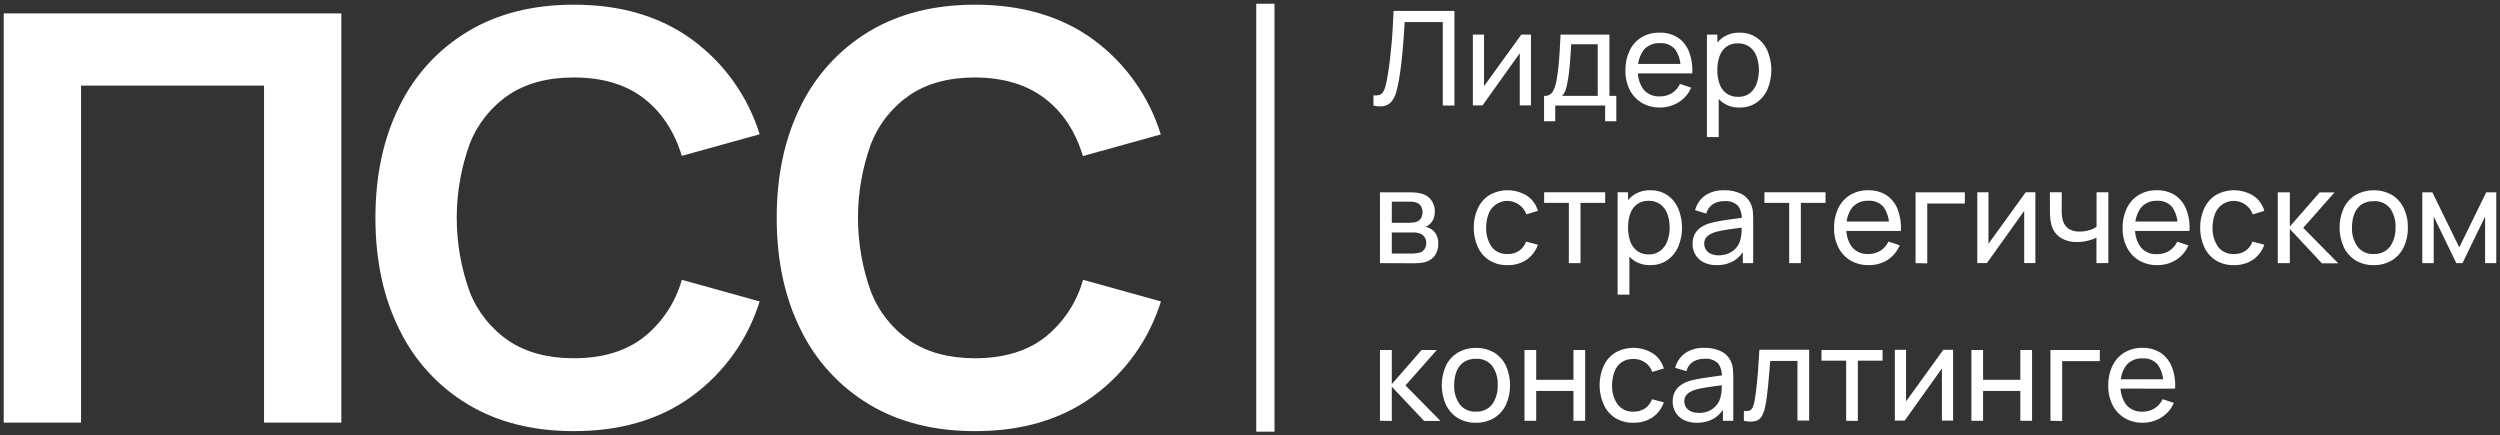 <?xml version="1.0" encoding="UTF-8"?> <svg xmlns="http://www.w3.org/2000/svg" viewBox="5443.833 5004.667 670.91 116.85"><rect x="5443.833" y="5004.667" width="670.91" height="116.85" fill="#333333" stroke="none"/> <path fill="rgb(255, 255, 255)" fill-opacity="1" stroke="none" stroke-opacity="1" stroke-width="1" id="tSvgc8060ac5ca" d="M 5812.423 5032.987 C 5812.423 5031.622 5812.423 5031.11 5812.423 5030.257 C 5812.941 5030.323 5813.467 5030.293 5813.973 5030.167 C 5814.386 5030.039 5814.74 5029.77 5814.973 5029.407 C 5815.298 5028.882 5815.534 5028.307 5815.673 5027.707 C 5815.915 5026.747 5816.109 5025.776 5816.253 5024.797 C 5816.493 5023.387 5816.703 5021.957 5816.863 5020.517 C 5817.023 5019.077 5817.173 5017.637 5817.303 5016.187 C 5817.433 5014.737 5817.523 5013.287 5817.603 5011.847 C 5817.683 5010.407 5817.763 5008.997 5817.823 5007.607 C 5825.988 5007.607 5829.05 5007.607 5834.153 5007.607 C 5834.153 5020.297 5834.153 5025.055 5834.153 5032.987 C 5832.588 5032.987 5832.002 5032.987 5831.023 5032.987 C 5831.023 5021.787 5831.023 5017.587 5831.023 5010.587 C 5825.913 5010.587 5823.997 5010.587 5820.803 5010.587 C 5820.733 5011.657 5820.663 5012.797 5820.583 5014.017 C 5820.503 5015.237 5820.413 5016.497 5820.293 5017.817 C 5820.173 5019.137 5820.043 5020.487 5819.873 5021.887 C 5819.703 5023.287 5819.503 5024.707 5819.253 5026.147 C 5819.078 5027.222 5818.84 5028.287 5818.543 5029.337 C 5818.311 5030.207 5817.922 5031.027 5817.393 5031.757 C 5816.915 5032.395 5816.241 5032.859 5815.473 5033.077 C 5814.466 5033.31 5813.415 5033.279 5812.423 5032.987 C 5812.423 5032.987 5812.423 5032.987 5812.423 5032.987C 5812.423 5032.987 5812.423 5032.987 5812.423 5032.987 Z" class="cls-1"></path> <path fill="rgb(255, 255, 255)" fill-opacity="1" stroke="none" stroke-opacity="1" stroke-width="1" id="tSvga5f3453422" d="M 5854.683 5013.957 C 5854.683 5032.957 5854.683 5032.957 5854.683 5032.957 C 5854.683 5032.957 5851.683 5032.957 5851.683 5032.957 C 5851.683 5032.957 5851.683 5018.957 5851.683 5018.957 C 5851.683 5018.957 5841.683 5032.957 5841.683 5032.957 C 5841.683 5032.957 5839.093 5032.957 5839.093 5032.957 C 5839.093 5032.957 5839.093 5013.957 5839.093 5013.957 C 5839.093 5013.957 5842.093 5013.957 5842.093 5013.957 C 5842.093 5013.957 5842.093 5027.787 5842.093 5027.787 C 5842.093 5027.787 5852.093 5013.957 5852.093 5013.957" class="cls-1"></path> <path fill="rgb(255, 255, 255)" fill-opacity="1" stroke="none" stroke-opacity="1" stroke-width="1" id="tSvg144ab5c2ba9" d="M 5858.203 5037.217 C 5858.203 5033.807 5858.203 5032.528 5858.203 5030.397 C 5859.1 5030.481 5859.972 5030.08 5860.493 5029.347 C 5861.08 5028.274 5861.457 5027.1 5861.603 5025.887 C 5861.793 5024.887 5861.943 5023.797 5862.063 5022.647 C 5862.183 5021.497 5862.283 5020.207 5862.373 5018.787 C 5862.463 5017.367 5862.543 5015.787 5862.633 5013.957 C 5869.188 5013.957 5871.647 5013.957 5875.743 5013.957 C 5875.743 5022.177 5875.743 5025.259 5875.743 5030.397 C 5876.668 5030.397 5877.015 5030.397 5877.593 5030.397 C 5877.593 5033.807 5877.593 5035.085 5877.593 5037.217 C 5876.093 5037.217 5875.531 5037.217 5874.593 5037.217 C 5874.593 5035.102 5874.593 5034.308 5874.593 5032.987 C 5867.898 5032.987 5865.388 5032.987 5861.203 5032.987 C 5861.203 5035.102 5861.203 5035.895 5861.203 5037.217 C 5859.703 5037.217 5859.141 5037.217 5858.203 5037.217 M 5863.033 5030.397 C 5867.818 5030.397 5869.613 5030.397 5872.603 5030.397 C 5872.603 5023.472 5872.603 5020.875 5872.603 5016.547 C 5869.033 5016.547 5867.695 5016.547 5865.463 5016.547 C 5865.463 5017.377 5865.383 5018.247 5865.323 5019.167 C 5865.263 5020.087 5865.203 5020.977 5865.123 5021.887 C 5865.043 5022.797 5864.963 5023.647 5864.863 5024.447 C 5864.763 5025.247 5864.643 5025.977 5864.513 5026.607 C 5864.391 5027.365 5864.214 5028.114 5863.983 5028.847 C 5863.801 5029.434 5863.475 5029.967 5863.033 5030.397 C 5863.033 5030.397 5863.033 5030.397 5863.033 5030.397" class="cls-1"></path> <path fill="rgb(255, 255, 255)" fill-opacity="1" stroke="none" stroke-opacity="1" stroke-width="1" id="tSvg55777e84bc" d="M 5889.343 5033.517 C 5887.631 5033.559 5885.939 5033.13 5884.453 5032.277 C 5883.067 5031.447 5881.941 5030.244 5881.203 5028.807 C 5880.398 5027.19 5880 5025.402 5880.043 5023.597 C 5879.997 5021.732 5880.387 5019.883 5881.183 5018.197 C 5881.889 5016.737 5883 5015.511 5884.383 5014.667 C 5885.844 5013.815 5887.513 5013.385 5889.203 5013.427 C 5890.928 5013.372 5892.63 5013.832 5894.093 5014.747 C 5895.457 5015.665 5896.505 5016.981 5897.093 5018.517 C 5897.807 5020.376 5898.108 5022.369 5897.973 5024.357 C 5896.408 5024.357 5895.822 5024.357 5894.843 5024.357 C 5894.843 5023.792 5894.843 5023.58 5894.843 5023.227 C 5894.95 5021.369 5894.452 5019.527 5893.423 5017.977 C 5892.413 5016.782 5890.894 5016.14 5889.333 5016.247 C 5887.644 5016.135 5886.002 5016.829 5884.903 5018.117 C 5883.8 5019.673 5883.267 5021.563 5883.393 5023.467 C 5883.272 5025.329 5883.807 5027.176 5884.903 5028.687 C 5885.975 5029.945 5887.573 5030.63 5889.223 5030.537 C 5890.376 5030.563 5891.512 5030.265 5892.503 5029.677 C 5893.455 5029.074 5894.212 5028.209 5894.683 5027.187 C 5896.183 5027.687 5896.746 5027.874 5897.683 5028.187 C 5896.996 5029.8 5895.83 5031.165 5894.343 5032.097 C 5892.845 5033.035 5891.111 5033.527 5889.343 5033.517 C 5889.343 5033.517 5889.343 5033.517 5889.343 5033.517 M 5882.343 5024.357 C 5882.343 5023.092 5882.343 5022.617 5882.343 5021.827 C 5889.373 5021.827 5892.01 5021.827 5896.403 5021.827 C 5896.403 5023.092 5896.403 5023.566 5896.403 5024.357 C 5889.373 5024.357 5886.737 5024.357 5882.343 5024.357" class="cls-1"></path> <path fill="rgb(255, 255, 255)" fill-opacity="1" stroke="none" stroke-opacity="1" stroke-width="1" id="tSvg6710356038" d="M 5901.913 5041.457 C 5901.913 5027.707 5901.913 5022.55 5901.913 5013.957 C 5903.313 5013.957 5903.838 5013.957 5904.713 5013.957 C 5904.713 5020.957 5904.713 5023.582 5904.713 5027.957 C 5904.893 5027.957 5904.961 5027.957 5905.073 5027.957 C 5905.073 5034.707 5905.073 5037.238 5905.073 5041.457 C 5903.493 5041.457 5902.901 5041.457 5901.913 5041.457 M 5910.673 5033.527 C 5909.066 5033.582 5907.484 5033.116 5906.163 5032.197 C 5904.917 5031.277 5903.954 5030.026 5903.383 5028.587 C 5902.131 5025.278 5902.131 5021.625 5903.383 5018.317 C 5903.948 5016.879 5904.917 5015.635 5906.173 5014.737 C 5907.505 5013.836 5909.087 5013.38 5910.693 5013.437 C 5912.309 5013.395 5913.898 5013.853 5915.243 5014.747 C 5916.541 5015.644 5917.56 5016.888 5918.183 5018.337 C 5919.543 5021.618 5919.543 5025.305 5918.183 5028.587 C 5917.557 5030.039 5916.539 5031.289 5915.243 5032.197 C 5913.896 5033.103 5912.297 5033.565 5910.673 5033.517 C 5910.673 5033.522 5910.673 5033.523 5910.673 5033.527 M 5910.283 5030.657 C 5911.4 5030.697 5912.499 5030.363 5913.403 5029.707 C 5914.25 5029.033 5914.891 5028.136 5915.253 5027.117 C 5916.073 5024.759 5916.073 5022.194 5915.253 5019.837 C 5914.892 5018.814 5914.243 5017.918 5913.383 5017.257 C 5912.451 5016.595 5911.326 5016.261 5910.183 5016.307 C 5909.091 5016.263 5908.015 5016.583 5907.123 5017.217 C 5906.281 5017.858 5905.648 5018.735 5905.303 5019.737 C 5904.883 5020.934 5904.68 5022.197 5904.703 5023.467 C 5904.686 5024.728 5904.886 5025.983 5905.293 5027.177 C 5905.636 5028.19 5906.274 5029.077 5907.123 5029.727 C 5908.046 5030.375 5909.157 5030.699 5910.283 5030.647 C 5910.283 5030.652 5910.283 5030.653 5910.283 5030.657" class="cls-1"></path> <path fill="rgb(255, 255, 255)" fill-opacity="1" stroke="none" stroke-opacity="1" stroke-width="1" id="tSvgf4f5c93616" d="M 5814.163 5075.287 C 5814.163 5065.787 5814.163 5062.224 5814.163 5056.287 C 5818.218 5056.287 5819.739 5056.287 5822.273 5056.287 C 5822.753 5056.287 5823.273 5056.287 5823.833 5056.357 C 5824.347 5056.408 5824.855 5056.501 5825.353 5056.637 C 5826.358 5056.892 5827.249 5057.477 5827.883 5058.297 C 5828.573 5059.214 5828.926 5060.34 5828.883 5061.487 C 5828.897 5062.122 5828.785 5062.754 5828.553 5063.347 C 5828.341 5063.863 5828.028 5064.332 5827.633 5064.727 C 5827.45 5064.899 5827.253 5065.057 5827.043 5065.197 C 5826.847 5065.333 5826.635 5065.447 5826.413 5065.537 C 5826.854 5065.619 5827.277 5065.778 5827.663 5066.007 C 5828.324 5066.362 5828.872 5066.895 5829.243 5067.547 C 5829.651 5068.322 5829.848 5069.191 5829.813 5070.067 C 5829.859 5071.206 5829.533 5072.329 5828.883 5073.267 C 5828.241 5074.115 5827.333 5074.725 5826.303 5074.997 C 5825.81 5075.134 5825.304 5075.221 5824.793 5075.257 C 5824.243 5075.257 5823.703 5075.317 5823.183 5075.317 C 5818.673 5075.302 5816.982 5075.296 5814.163 5075.287 M 5817.343 5064.457 C 5819.708 5064.457 5820.595 5064.457 5822.073 5064.457 C 5822.408 5064.455 5822.742 5064.431 5823.073 5064.387 C 5823.399 5064.357 5823.718 5064.283 5824.023 5064.167 C 5824.53 5063.991 5824.953 5063.635 5825.213 5063.167 C 5825.467 5062.696 5825.597 5062.17 5825.593 5061.637 C 5825.604 5061.071 5825.459 5060.514 5825.173 5060.027 C 5824.9 5059.542 5824.448 5059.183 5823.913 5059.027 C 5823.509 5058.879 5823.084 5058.798 5822.653 5058.787 C 5822.208 5058.787 5822.042 5058.787 5821.763 5058.787 C 5819.553 5058.787 5818.725 5058.787 5817.343 5058.787 C 5817.343 5061.622 5817.343 5062.685 5817.343 5064.457 M 5817.343 5072.697 C 5820.183 5072.697 5821.248 5072.697 5823.023 5072.697 C 5823.321 5072.694 5823.619 5072.671 5823.913 5072.627 C 5824.224 5072.591 5824.531 5072.534 5824.833 5072.457 C 5825.393 5072.315 5825.872 5071.955 5826.163 5071.457 C 5826.443 5070.981 5826.588 5070.438 5826.583 5069.887 C 5826.613 5069.219 5826.388 5068.565 5825.953 5068.057 C 5825.523 5067.579 5824.939 5067.268 5824.303 5067.177 C 5824.042 5067.105 5823.774 5067.061 5823.503 5067.047 C 5820.423 5067.047 5819.268 5067.047 5817.343 5067.047 C 5817.343 5069.872 5817.343 5070.931 5817.343 5072.697" class="cls-1"></path> <path fill="rgb(255, 255, 255)" fill-opacity="1" stroke="none" stroke-opacity="1" stroke-width="1" id="tSvg27244ecb58" d="M 5848.403 5075.817 C 5846.678 5075.872 5844.974 5075.42 5843.503 5074.517 C 5842.152 5073.651 5841.082 5072.41 5840.423 5070.947 C 5839.69 5069.319 5839.318 5067.552 5839.333 5065.767 C 5839.314 5063.958 5839.696 5062.169 5840.453 5060.527 C 5841.125 5059.072 5842.205 5057.845 5843.563 5056.997 C 5846.709 5055.23 5850.565 5055.311 5853.633 5057.207 C 5855.061 5058.162 5856.098 5059.6 5856.553 5061.257 C 5854.998 5061.727 5854.415 5061.903 5853.443 5062.197 C 5853.094 5061.149 5852.413 5060.243 5851.503 5059.617 C 5848.617 5057.511 5844.517 5058.759 5843.293 5062.117 C 5842.864 5063.285 5842.651 5064.522 5842.663 5065.767 C 5842.595 5067.586 5843.11 5069.38 5844.133 5070.887 C 5845.144 5072.206 5846.745 5072.937 5848.403 5072.837 C 5849.505 5072.881 5850.592 5072.581 5851.513 5071.977 C 5852.372 5071.363 5853.021 5070.501 5853.373 5069.507 C 5854.963 5069.922 5855.56 5070.077 5856.553 5070.337 C 5855.985 5071.989 5854.902 5073.415 5853.463 5074.407 C 5851.958 5075.378 5850.194 5075.869 5848.403 5075.817 C 5848.403 5075.817 5848.403 5075.817 5848.403 5075.817C 5848.403 5075.817 5848.403 5075.817 5848.403 5075.817 Z" class="cls-1"></path> <path fill="rgb(255, 255, 255)" fill-opacity="1" stroke="none" stroke-opacity="1" stroke-width="1" id="tSvg6775cbd141" d="M 5864.853 5075.287 C 5864.853 5059.107 5864.853 5059.107 5864.853 5059.107 C 5864.853 5059.107 5858.223 5059.107 5858.223 5059.107 C 5858.223 5059.107 5858.223 5056.257 5858.223 5056.257 C 5858.223 5056.257 5874.613 5056.257 5874.613 5056.257 C 5874.613 5056.257 5874.613 5059.107 5874.613 5059.107 C 5874.613 5059.107 5867.983 5059.107 5867.983 5059.107 C 5867.983 5059.107 5867.983 5075.287 5867.983 5075.287" class="cls-1"></path> <path fill="rgb(255, 255, 255)" fill-opacity="1" stroke="none" stroke-opacity="1" stroke-width="1" id="tSvgda0cd47527" d="M 5877.943 5083.747 C 5877.943 5070.002 5877.943 5064.847 5877.943 5056.257 C 5879.343 5056.257 5879.868 5056.257 5880.743 5056.257 C 5880.743 5063.257 5880.743 5065.882 5880.743 5070.257 C 5880.923 5070.257 5880.991 5070.257 5881.103 5070.257 C 5881.103 5076.997 5881.103 5079.524 5881.103 5083.737 C 5879.523 5083.742 5878.931 5083.743 5877.943 5083.747 M 5886.703 5075.817 C 5885.097 5075.867 5883.516 5075.401 5882.193 5074.487 C 5880.945 5073.565 5879.981 5072.311 5879.413 5070.867 C 5878.16 5067.561 5878.16 5063.912 5879.413 5060.607 C 5879.978 5059.169 5880.947 5057.925 5882.203 5057.027 C 5883.535 5056.127 5885.117 5055.672 5886.723 5055.727 C 5888.342 5055.687 5889.933 5056.144 5891.283 5057.037 C 5892.575 5057.937 5893.59 5059.18 5894.213 5060.627 C 5895.573 5063.908 5895.573 5067.595 5894.213 5070.877 C 5893.588 5072.327 5892.574 5073.576 5891.283 5074.487 C 5889.931 5075.392 5888.331 5075.857 5886.703 5075.817 C 5886.703 5075.817 5886.703 5075.817 5886.703 5075.817 M 5886.313 5072.947 C 5887.437 5072.979 5888.538 5072.626 5889.433 5071.947 C 5890.285 5071.282 5890.928 5070.386 5891.283 5069.367 C 5891.715 5068.195 5891.925 5066.954 5891.903 5065.707 C 5891.921 5064.47 5891.714 5063.24 5891.293 5062.077 C 5890.932 5061.057 5890.282 5060.164 5889.423 5059.507 C 5888.494 5058.847 5887.372 5058.513 5886.233 5058.557 C 5885.138 5058.515 5884.059 5058.835 5883.163 5059.467 C 5882.321 5060.108 5881.688 5060.985 5881.343 5061.987 C 5880.924 5063.181 5880.72 5064.441 5880.743 5065.707 C 5880.723 5066.982 5880.926 5068.251 5881.343 5069.457 C 5881.69 5070.47 5882.326 5071.36 5883.173 5072.017 C 5884.097 5072.671 5885.213 5072.998 5886.343 5072.947 C 5886.328 5072.947 5886.323 5072.947 5886.313 5072.947" class="cls-1"></path> <path fill="rgb(255, 255, 255)" fill-opacity="1" stroke="none" stroke-opacity="1" stroke-width="1" id="tSvgfa0d847d64" d="M 5904.523 5075.817 C 5903.286 5075.86 5902.057 5075.588 5900.953 5075.027 C 5900.048 5074.557 5899.295 5073.839 5898.783 5072.957 C 5898.293 5072.098 5898.041 5071.125 5898.053 5070.137 C 5898.032 5069.237 5898.227 5068.345 5898.623 5067.537 C 5899.009 5066.806 5899.565 5066.178 5900.243 5065.707 C 5901 5065.188 5901.839 5064.799 5902.723 5064.557 C 5903.633 5064.307 5904.643 5064.097 5905.723 5063.907 C 5906.803 5063.717 5907.983 5063.557 5909.133 5063.407 C 5910.748 5063.187 5911.354 5063.104 5912.363 5062.967 C 5911.798 5063.292 5911.587 5063.413 5911.233 5063.617 C 5911.378 5062.286 5911.022 5060.949 5910.233 5059.867 C 5909.239 5058.95 5907.898 5058.506 5906.553 5058.647 C 5905.499 5058.624 5904.46 5058.898 5903.553 5059.437 C 5902.646 5060.021 5901.995 5060.929 5901.733 5061.977 C 5900.233 5061.527 5899.671 5061.358 5898.733 5061.077 C 5899.136 5059.497 5900.076 5058.107 5901.393 5057.147 C 5902.932 5056.133 5904.753 5055.636 5906.593 5055.727 C 5908.128 5055.688 5909.65 5056.002 5911.043 5056.647 C 5912.244 5057.224 5913.194 5058.22 5913.713 5059.447 C 5913.989 5060.05 5914.162 5060.696 5914.223 5061.357 C 5914.294 5062.074 5914.327 5062.795 5914.323 5063.517 C 5914.323 5069.402 5914.323 5071.608 5914.323 5075.287 C 5912.933 5075.287 5912.412 5075.287 5911.543 5075.287 C 5911.543 5073.007 5911.543 5072.152 5911.543 5070.727 C 5911.868 5070.937 5911.99 5071.015 5912.193 5071.147 C 5911.563 5072.582 5910.518 5073.797 5909.193 5074.637 C 5907.774 5075.45 5906.159 5075.858 5904.523 5075.817 C 5904.523 5075.817 5904.523 5075.817 5904.523 5075.817 M 5905.003 5073.187 C 5906.014 5073.212 5907.017 5073.003 5907.933 5072.577 C 5908.717 5072.208 5909.402 5071.66 5909.933 5070.977 C 5910.432 5070.338 5910.775 5069.591 5910.933 5068.797 C 5911.117 5068.145 5911.214 5067.473 5911.223 5066.797 C 5911.223 5066.077 5911.223 5065.517 5911.223 5065.127 C 5911.773 5065.367 5911.98 5065.457 5912.323 5065.607 C 5911.323 5065.747 5910.323 5065.887 5909.323 5066.007 C 5908.323 5066.127 5907.403 5066.277 5906.523 5066.427 C 5905.722 5066.558 5904.927 5066.732 5904.143 5066.947 C 5903.639 5067.103 5903.152 5067.314 5902.693 5067.577 C 5902.256 5067.822 5901.88 5068.164 5901.593 5068.577 C 5901.309 5069.027 5901.166 5069.553 5901.183 5070.087 C 5901.184 5070.607 5901.322 5071.117 5901.583 5071.567 C 5901.87 5072.061 5902.298 5072.458 5902.813 5072.707 C 5903.493 5073.043 5904.245 5073.208 5905.003 5073.187 C 5905.003 5073.187 5905.003 5073.187 5905.003 5073.187" class="cls-1"></path> <path fill="rgb(255, 255, 255)" fill-opacity="1" stroke="none" stroke-opacity="1" stroke-width="1" id="tSvg5afb5229ca" d="M 5923.983 5075.287 C 5923.983 5059.107 5923.983 5059.107 5923.983 5059.107 C 5923.983 5059.107 5917.343 5059.107 5917.343 5059.107 C 5917.343 5059.107 5917.343 5056.257 5917.343 5056.257 C 5917.343 5056.257 5933.743 5056.257 5933.743 5056.257 C 5933.743 5056.257 5933.743 5059.107 5933.743 5059.107 C 5933.743 5059.107 5927.113 5059.107 5927.113 5059.107 C 5927.113 5059.107 5927.113 5075.287 5927.113 5075.287" class="cls-1"></path> <path fill="rgb(255, 255, 255)" fill-opacity="1" stroke="none" stroke-opacity="1" stroke-width="1" id="tSvg23b4f45a6f" d="M 5945.343 5075.817 C 5943.631 5075.854 5941.941 5075.425 5940.453 5074.577 C 5939.06 5073.751 5937.932 5072.543 5937.203 5071.097 C 5936.393 5069.485 5935.991 5067.7 5936.033 5065.897 C 5935.986 5064.028 5936.38 5062.174 5937.183 5060.487 C 5937.889 5059.03 5939 5057.807 5940.383 5056.967 C 5941.844 5056.113 5943.513 5055.684 5945.203 5055.727 C 5946.928 5055.675 5948.629 5056.135 5950.093 5057.047 C 5951.453 5057.97 5952.499 5059.285 5953.093 5060.817 C 5953.799 5062.675 5954.096 5064.663 5953.963 5066.647 C 5952.378 5066.647 5951.784 5066.647 5950.793 5066.647 C 5950.793 5066.087 5950.793 5065.877 5950.793 5065.527 C 5950.898 5063.668 5950.396 5061.826 5949.363 5060.277 C 5948.353 5059.082 5946.834 5058.44 5945.273 5058.547 C 5943.587 5058.435 5941.948 5059.129 5940.853 5060.417 C 5939.747 5061.972 5939.21 5063.861 5939.333 5065.767 C 5939.215 5067.631 5939.753 5069.477 5940.853 5070.987 C 5941.925 5072.245 5943.523 5072.93 5945.173 5072.837 C 5946.323 5072.863 5947.456 5072.565 5948.443 5071.977 C 5949.395 5071.372 5950.155 5070.508 5950.633 5069.487 C 5952.133 5069.987 5952.696 5070.174 5953.633 5070.487 C 5952.973 5072.118 5951.823 5073.504 5950.343 5074.457 C 5948.84 5075.376 5947.106 5075.848 5945.343 5075.817 C 5945.343 5075.817 5945.343 5075.817 5945.343 5075.817 M 5938.343 5066.647 C 5938.343 5065.387 5938.343 5064.914 5938.343 5064.127 C 5945.343 5064.127 5947.968 5064.127 5952.343 5064.127 C 5952.343 5065.387 5952.343 5065.859 5952.343 5066.647 C 5945.343 5066.647 5942.718 5066.647 5938.343 5066.647" class="cls-1"></path> <path fill="rgb(255, 255, 255)" fill-opacity="1" stroke="none" stroke-opacity="1" stroke-width="1" id="tSvg6e0fbd2f69" d="M 5957.903 5075.287 C 5957.903 5056.287 5957.903 5056.287 5957.903 5056.287 C 5957.903 5056.287 5971.123 5056.287 5971.123 5056.287 C 5971.123 5056.287 5971.123 5059.287 5971.123 5059.287 C 5971.123 5059.287 5961.043 5059.287 5961.043 5059.287 C 5961.043 5059.287 5961.043 5075.347 5961.043 5075.347" class="cls-1"></path> <path fill="rgb(255, 255, 255)" fill-opacity="1" stroke="none" stroke-opacity="1" stroke-width="1" id="tSvg1bf9c2e8f3" d="M 5990.053 5056.257 C 5990.053 5075.257 5990.053 5075.257 5990.053 5075.257 C 5990.053 5075.257 5987.053 5075.257 5987.053 5075.257 C 5987.053 5075.257 5987.053 5061.257 5987.053 5061.257 C 5987.053 5061.257 5977.053 5075.257 5977.053 5075.257 C 5977.053 5075.257 5974.463 5075.257 5974.463 5075.257 C 5974.463 5075.257 5974.463 5056.257 5974.463 5056.257 C 5974.463 5056.257 5977.463 5056.257 5977.463 5056.257 C 5977.463 5056.257 5977.463 5070.087 5977.463 5070.087 C 5977.463 5070.087 5987.463 5056.257 5987.463 5056.257" class="cls-1"></path> <path fill="rgb(255, 255, 255)" fill-opacity="1" stroke="none" stroke-opacity="1" stroke-width="1" id="tSvgb1ef672a4f" d="M 6006.443 5075.287 C 6006.443 5071.872 6006.443 5070.591 6006.443 5068.457 C 6005.71 5068.813 6004.938 5069.085 6004.143 5069.267 C 6003.201 5069.5 6002.234 5069.614 6001.263 5069.607 C 5999.6 5069.684 5997.956 5069.225 5996.573 5068.297 C 5995.352 5067.386 5994.523 5066.046 5994.253 5064.547 C 5994.145 5064.042 5994.068 5063.531 5994.023 5063.017 C 5994.023 5062.487 5993.963 5062.017 5993.953 5061.567 C 5993.943 5061.117 5993.953 5060.817 5993.953 5060.617 C 5993.953 5058.437 5993.953 5057.619 5993.953 5056.257 C 5995.538 5056.257 5996.133 5056.257 5997.123 5056.257 C 5997.123 5058.422 5997.123 5059.233 5997.123 5060.587 C 5997.123 5060.927 5997.123 5061.347 5997.123 5061.847 C 5997.152 5062.337 5997.212 5062.824 5997.303 5063.307 C 5997.465 5064.327 5997.987 5065.257 5998.773 5065.927 C 5999.701 5066.569 6000.818 5066.879 6001.943 5066.807 C 6002.799 5066.813 6003.652 5066.695 6004.473 5066.457 C 6005.188 5066.263 6005.865 5065.948 6006.473 5065.527 C 6006.473 5060.892 6006.473 5059.153 6006.473 5056.257 C 6008.053 5056.257 6008.646 5056.257 6009.633 5056.257 C 6009.633 5065.757 6009.633 5069.319 6009.633 5075.257 C 6008.038 5075.272 6007.44 5075.277 6006.443 5075.287C 6006.443 5075.287 6007.44 5075.277 6006.443 5075.287 Z" class="cls-1"></path> <path fill="rgb(255, 255, 255)" fill-opacity="1" stroke="none" stroke-opacity="1" stroke-width="1" id="tSvg188775cf524" d="M 6022.783 5075.817 C 6021.071 5075.854 6019.381 5075.425 6017.893 5074.577 C 6016.502 5073.749 6015.375 5072.541 6014.643 5071.097 C 6013.833 5069.485 6013.431 5067.7 6013.473 5065.897 C 6013.426 5064.028 6013.82 5062.174 6014.623 5060.487 C 6015.329 5059.03 6016.44 5057.807 6017.823 5056.967 C 6019.284 5056.113 6020.953 5055.684 6022.643 5055.727 C 6024.368 5055.675 6026.069 5056.135 6027.533 5057.047 C 6028.893 5057.97 6029.939 5059.285 6030.533 5060.817 C 6031.248 5062.672 6031.545 5064.663 6031.403 5066.647 C 6029.818 5066.647 6029.224 5066.647 6028.233 5066.647 C 6028.233 5066.087 6028.233 5065.877 6028.233 5065.527 C 6028.338 5063.668 6027.836 5061.826 6026.803 5060.277 C 6025.794 5059.081 6024.275 5058.438 6022.713 5058.547 C 6021.038 5058.461 6019.419 5059.169 6018.343 5060.457 C 6017.237 5062.012 6016.7 5063.901 6016.823 5065.807 C 6016.705 5067.671 6017.243 5069.517 6018.343 5071.027 C 6019.415 5072.285 6021.013 5072.97 6022.663 5072.877 C 6023.816 5072.902 6024.952 5072.604 6025.943 5072.017 C 6026.889 5071.407 6027.645 5070.544 6028.123 5069.527 C 6029.623 5070.027 6030.186 5070.214 6031.123 5070.527 C 6030.439 5072.142 6029.273 5073.508 6027.783 5074.437 C 6026.282 5075.363 6024.548 5075.842 6022.783 5075.817 C 6022.783 5075.817 6022.783 5075.817 6022.783 5075.817 M 6015.783 5066.647 C 6015.783 5065.387 6015.783 5064.914 6015.783 5064.127 C 6022.813 5064.127 6025.45 5064.127 6029.843 5064.127 C 6029.843 5065.387 6029.843 5065.859 6029.843 5066.647 C 6022.813 5066.647 6020.177 5066.647 6015.783 5066.647" class="cls-1"></path> <path fill="rgb(255, 255, 255)" fill-opacity="1" stroke="none" stroke-opacity="1" stroke-width="1" id="tSvg12600e7e1d2" d="M 6043.343 5075.817 C 6041.618 5075.872 6039.914 5075.42 6038.443 5074.517 C 6037.089 5073.654 6036.019 5072.412 6035.363 5070.947 C 6034.63 5069.319 6034.258 5067.552 6034.273 5065.767 C 6034.254 5063.958 6034.636 5062.169 6035.393 5060.527 C 6036.065 5059.072 6037.145 5057.845 6038.503 5056.997 C 6041.649 5055.23 6045.505 5055.311 6048.573 5057.207 C 6050.001 5058.162 6051.038 5059.6 6051.493 5061.257 C 6049.938 5061.727 6049.355 5061.903 6048.383 5062.197 C 6048.034 5061.149 6047.353 5060.243 6046.443 5059.617 C 6043.557 5057.511 6039.457 5058.759 6038.233 5062.117 C 6037.804 5063.285 6037.591 5064.522 6037.603 5065.767 C 6037.535 5067.586 6038.05 5069.38 6039.073 5070.887 C 6040.084 5072.206 6041.685 5072.937 6043.343 5072.837 C 6044.445 5072.881 6045.532 5072.581 6046.453 5071.977 C 6047.312 5071.363 6047.961 5070.501 6048.313 5069.507 C 6049.903 5069.922 6050.5 5070.077 6051.493 5070.337 C 6050.925 5071.989 6049.842 5073.415 6048.403 5074.407 C 6046.898 5075.378 6045.134 5075.869 6043.343 5075.817 C 6043.343 5075.817 6043.343 5075.817 6043.343 5075.817C 6043.343 5075.817 6043.343 5075.817 6043.343 5075.817 Z" class="cls-1"></path> <path fill="rgb(255, 255, 255)" fill-opacity="1" stroke="none" stroke-opacity="1" stroke-width="1" id="tSvg151121971f0" d="M 6055.103 5075.287 C 6055.103 5056.287 6055.103 5056.287 6055.103 5056.287 C 6055.103 5056.287 6058.343 5056.287 6058.343 5056.287 C 6058.343 5056.287 6058.343 5065.457 6058.343 5065.457 C 6058.343 5065.457 6066.343 5056.297 6066.343 5056.297 C 6066.343 5056.297 6070.343 5056.297 6070.343 5056.297 C 6070.343 5056.297 6061.933 5065.807 6061.933 5065.807 C 6061.933 5065.807 6071.323 5075.327 6071.323 5075.327 C 6071.323 5075.327 6066.943 5075.327 6066.943 5075.327 C 6066.943 5075.327 6058.343 5066.117 6058.343 5066.117 C 6058.343 5066.117 6058.343 5075.287 6058.343 5075.287" class="cls-1"></path> <path fill="rgb(255, 255, 255)" fill-opacity="1" stroke="none" stroke-opacity="1" stroke-width="1" id="tSvg1802ce6ae7d" d="M 6080.853 5075.817 C 6079.134 5075.863 6077.437 5075.415 6075.963 5074.527 C 6074.592 5073.666 6073.495 5072.431 6072.803 5070.967 C 6071.317 5067.635 6071.317 5063.828 6072.803 5060.497 C 6073.514 5059.049 6074.62 5057.832 6075.993 5056.987 C 6079.032 5055.299 6082.725 5055.299 6085.763 5056.987 C 6087.135 5057.843 6088.232 5059.075 6088.923 5060.537 C 6089.686 5062.162 6090.062 5063.942 6090.023 5065.737 C 6090.062 5067.549 6089.682 5069.345 6088.913 5070.987 C 6088.221 5072.448 6087.12 5073.677 6085.743 5074.527 C 6084.267 5075.408 6082.572 5075.856 6080.853 5075.817 C 6080.853 5075.817 6080.853 5075.817 6080.853 5075.817 M 6080.853 5072.817 C 6082.566 5072.931 6084.222 5072.18 6085.263 5070.817 C 6086.28 5069.308 6086.785 5067.513 6086.703 5065.697 C 6086.797 5063.872 6086.283 5062.068 6085.243 5060.567 C 6084.181 5059.25 6082.541 5058.536 6080.853 5058.657 C 6079.694 5058.606 6078.548 5058.917 6077.573 5059.547 C 6076.702 5060.169 6076.033 5061.035 6075.653 5062.037 C 6075.214 5063.206 6075 5064.448 6075.023 5065.697 C 6074.93 5067.53 6075.451 5069.342 6076.503 5070.847 C 6077.538 5072.185 6079.164 5072.929 6080.853 5072.837 C 6080.853 5072.827 6080.853 5072.823 6080.853 5072.817" class="cls-1"></path> <path fill="rgb(255, 255, 255)" fill-opacity="1" stroke="none" stroke-opacity="1" stroke-width="1" id="tSvgb5dd1e0886" d="M 6093.893 5075.287 C 6093.893 5056.287 6093.893 5056.287 6093.893 5056.287 C 6093.893 5056.287 6096.593 5056.287 6096.593 5056.287 C 6096.593 5056.287 6103.813 5071.047 6103.813 5071.047 C 6103.813 5071.047 6111.043 5056.287 6111.043 5056.287 C 6111.043 5056.287 6113.743 5056.287 6113.743 5056.287 C 6113.743 5056.287 6113.743 5075.287 6113.743 5075.287 C 6113.743 5075.287 6110.743 5075.287 6110.743 5075.287 C 6110.743 5075.287 6110.743 5062.787 6110.743 5062.787 C 6110.743 5062.787 6104.673 5075.287 6104.673 5075.287 C 6104.673 5075.287 6103.023 5075.287 6103.023 5075.287 C 6103.023 5075.287 6096.953 5062.787 6096.953 5062.787 C 6096.953 5062.787 6096.953 5075.287 6096.953 5075.287" class="cls-1"></path> <path fill="rgb(255, 255, 255)" fill-opacity="1" stroke="none" stroke-opacity="1" stroke-width="1" id="tSvg14cf21aae88" d="M 5814.163 5117.587 C 5814.163 5098.587 5814.163 5098.587 5814.163 5098.587 C 5814.163 5098.587 5817.343 5098.587 5817.343 5098.587 C 5817.343 5098.587 5817.343 5107.757 5817.343 5107.757 C 5817.343 5107.757 5825.343 5098.587 5825.343 5098.587 C 5825.343 5098.587 5829.423 5098.587 5829.423 5098.587 C 5829.423 5098.587 5821.013 5108.107 5821.013 5108.107 C 5821.013 5108.107 5830.403 5117.627 5830.403 5117.627 C 5830.403 5117.627 5826.013 5117.627 5826.013 5117.627 C 5826.013 5117.627 5817.343 5108.457 5817.343 5108.457 C 5817.343 5108.457 5817.343 5117.627 5817.343 5117.627" class="cls-1"></path> <path fill="rgb(255, 255, 255)" fill-opacity="1" stroke="none" stroke-opacity="1" stroke-width="1" id="tSvgfe40bbdacf" d="M 5839.913 5118.117 C 5838.194 5118.163 5836.497 5117.715 5835.023 5116.827 C 5833.652 5115.966 5832.555 5114.731 5831.863 5113.267 C 5830.377 5109.935 5830.377 5106.128 5831.863 5102.797 C 5832.571 5101.347 5833.678 5100.129 5835.053 5099.287 C 5838.089 5097.587 5841.788 5097.587 5844.823 5099.287 C 5846.195 5100.143 5847.291 5101.375 5847.983 5102.837 C 5849.456 5106.164 5849.456 5109.959 5847.983 5113.287 C 5847.288 5114.746 5846.187 5115.974 5844.813 5116.827 C 5843.334 5117.709 5841.636 5118.156 5839.913 5118.117 C 5839.913 5118.117 5839.913 5118.117 5839.913 5118.117 M 5839.913 5115.117 C 5841.626 5115.231 5843.282 5114.48 5844.323 5113.117 C 5845.34 5111.612 5845.845 5109.82 5845.763 5108.007 C 5845.858 5106.182 5845.345 5104.378 5844.303 5102.877 C 5843.242 5101.558 5841.603 5100.841 5839.913 5100.957 C 5838.753 5100.909 5837.607 5101.224 5836.633 5101.857 C 5835.759 5102.475 5835.09 5103.343 5834.713 5104.347 C 5834.273 5105.516 5834.06 5106.758 5834.083 5108.007 C 5833.99 5109.84 5834.511 5111.652 5835.563 5113.157 C 5836.599 5114.493 5838.226 5115.234 5839.913 5115.137 C 5839.913 5115.127 5839.913 5115.123 5839.913 5115.117" class="cls-1"></path> <path fill="rgb(255, 255, 255)" fill-opacity="1" stroke="none" stroke-opacity="1" stroke-width="1" id="tSvg18745ff5ddd" d="M 5852.953 5117.587 C 5852.953 5098.587 5852.953 5098.587 5852.953 5098.587 C 5852.953 5098.587 5856.093 5098.587 5856.093 5098.587 C 5856.093 5098.587 5856.093 5106.587 5856.093 5106.587 C 5856.093 5106.587 5866.093 5106.587 5866.093 5106.587 C 5866.093 5106.587 5866.093 5098.587 5866.093 5098.587 C 5866.093 5098.587 5869.233 5098.587 5869.233 5098.587 C 5869.233 5098.587 5869.233 5117.587 5869.233 5117.587 C 5869.233 5117.587 5866.093 5117.587 5866.093 5117.587 C 5866.093 5117.587 5866.093 5109.587 5866.093 5109.587 C 5866.093 5109.587 5856.093 5109.587 5856.093 5109.587 C 5856.093 5109.587 5856.093 5117.587 5856.093 5117.587" class="cls-1"></path> <path fill="rgb(255, 255, 255)" fill-opacity="1" stroke="none" stroke-opacity="1" stroke-width="1" id="tSvg1354b377210" d="M 5882.193 5118.117 C 5880.465 5118.172 5878.758 5117.72 5877.283 5116.817 C 5875.935 5115.95 5874.868 5114.71 5874.213 5113.247 C 5872.733 5109.931 5872.733 5106.142 5874.213 5102.827 C 5874.89 5101.373 5875.97 5100.145 5877.323 5099.287 C 5880.473 5097.517 5884.335 5097.602 5887.403 5099.507 C 5888.845 5100.453 5889.89 5101.893 5890.343 5103.557 C 5888.793 5104.022 5888.212 5104.196 5887.243 5104.487 C 5886.887 5103.442 5886.203 5102.541 5885.293 5101.917 C 5884.382 5101.301 5883.303 5100.98 5882.203 5100.997 C 5881.058 5100.955 5879.929 5101.273 5878.973 5101.907 C 5878.115 5102.537 5877.461 5103.407 5877.093 5104.407 C 5876.667 5105.579 5876.45 5106.818 5876.453 5108.067 C 5876.393 5109.887 5876.911 5111.679 5877.933 5113.187 C 5878.944 5114.506 5880.545 5115.237 5882.203 5115.137 C 5883.301 5115.177 5884.384 5114.876 5885.303 5114.277 C 5886.163 5113.662 5886.815 5112.8 5887.173 5111.807 C 5888.758 5112.222 5889.353 5112.377 5890.343 5112.637 C 5889.778 5114.288 5888.699 5115.714 5887.263 5116.707 C 5885.755 5117.679 5883.987 5118.17 5882.193 5118.117 C 5882.193 5118.117 5882.193 5118.117 5882.193 5118.117C 5882.193 5118.117 5882.193 5118.117 5882.193 5118.117 Z" class="cls-1"></path> <path fill="rgb(255, 255, 255)" fill-opacity="1" stroke="none" stroke-opacity="1" stroke-width="1" id="tSvg14a716c0191" d="M 5899.183 5118.117 C 5897.946 5118.16 5896.717 5117.888 5895.613 5117.327 C 5894.708 5116.857 5893.955 5116.139 5893.443 5115.257 C 5892.96 5114.396 5892.708 5113.424 5892.713 5112.437 C 5892.692 5111.537 5892.887 5110.645 5893.283 5109.837 C 5893.669 5109.106 5894.225 5108.478 5894.903 5108.007 C 5895.662 5107.488 5896.5 5107.096 5897.383 5106.847 C 5898.293 5106.607 5899.303 5106.387 5900.383 5106.207 C 5901.463 5106.027 5902.643 5105.857 5903.793 5105.707 C 5905.408 5105.487 5906.014 5105.404 5907.023 5105.267 C 5906.458 5105.592 5906.247 5105.713 5905.893 5105.917 C 5906.038 5104.586 5905.682 5103.249 5904.893 5102.167 C 5903.899 5101.25 5902.558 5100.806 5901.213 5100.947 C 5900.161 5100.926 5899.123 5101.196 5898.213 5101.727 C 5897.307 5102.317 5896.657 5103.227 5896.393 5104.277 C 5894.893 5103.827 5894.331 5103.658 5893.393 5103.377 C 5893.791 5101.795 5894.733 5100.403 5896.053 5099.447 C 5897.591 5098.43 5899.412 5097.929 5901.253 5098.017 C 5902.789 5097.976 5904.313 5098.294 5905.703 5098.947 C 5906.902 5099.522 5907.851 5100.514 5908.373 5101.737 C 5908.649 5102.344 5908.821 5102.993 5908.883 5103.657 C 5908.953 5104.371 5908.987 5105.089 5908.983 5105.807 C 5908.983 5111.697 5908.983 5113.905 5908.983 5117.587 C 5907.593 5117.587 5907.072 5117.587 5906.203 5117.587 C 5906.203 5115.302 5906.203 5114.445 5906.203 5113.017 C 5906.528 5113.232 5906.65 5113.312 5906.853 5113.447 C 5906.226 5114.884 5905.181 5116.1 5903.853 5116.937 C 5902.434 5117.75 5900.819 5118.158 5899.183 5118.117 C 5899.183 5118.117 5899.183 5118.117 5899.183 5118.117 M 5899.663 5115.487 C 5900.674 5115.512 5901.677 5115.303 5902.593 5114.877 C 5903.377 5114.508 5904.062 5113.96 5904.593 5113.277 C 5905.092 5112.638 5905.435 5111.891 5905.593 5111.097 C 5905.777 5110.445 5905.874 5109.773 5905.883 5109.097 C 5905.883 5108.367 5905.883 5107.817 5905.883 5107.427 C 5906.433 5107.667 5906.64 5107.757 5906.983 5107.907 C 5905.483 5108.107 5904.921 5108.182 5903.983 5108.307 C 5902.983 5108.437 5902.063 5108.577 5901.183 5108.727 C 5900.381 5108.853 5899.586 5109.027 5898.803 5109.247 C 5898.299 5109.403 5897.812 5109.614 5897.353 5109.877 C 5896.917 5110.12 5896.543 5110.462 5896.263 5110.877 C 5895.97 5111.32 5895.824 5111.845 5895.843 5112.377 C 5895.844 5113.491 5896.475 5114.51 5897.473 5115.007 C 5898.158 5115.328 5898.908 5115.482 5899.663 5115.457 C 5899.663 5115.472 5899.663 5115.477 5899.663 5115.487" class="cls-1"></path> <path fill="rgb(255, 255, 255)" fill-opacity="1" stroke="none" stroke-opacity="1" stroke-width="1" id="tSvg2d343a6ad" d="M 5911.833 5117.587 C 5911.833 5116.237 5911.833 5115.73 5911.833 5114.887 C 5912.369 5115.027 5912.935 5114.999 5913.453 5114.807 C 5913.849 5114.596 5914.145 5114.236 5914.273 5113.807 C 5914.49 5113.242 5914.641 5112.655 5914.723 5112.057 C 5914.923 5110.937 5915.103 5109.697 5915.243 5108.317 C 5915.383 5106.937 5915.533 5105.437 5915.653 5103.797 C 5915.773 5102.157 5915.893 5100.397 5915.993 5098.517 C 5922.668 5098.517 5925.172 5098.517 5929.343 5098.517 C 5929.343 5108.017 5929.343 5111.579 5929.343 5117.517 C 5927.773 5117.517 5927.185 5117.517 5926.203 5117.517 C 5926.203 5109.522 5926.203 5106.523 5926.203 5101.527 C 5922.548 5101.527 5921.178 5101.527 5918.893 5101.527 C 5918.823 5102.607 5918.733 5103.717 5918.633 5104.857 C 5918.533 5105.997 5918.433 5107.107 5918.323 5108.187 C 5918.213 5109.267 5918.103 5110.257 5917.983 5111.187 C 5917.863 5112.117 5917.733 5112.907 5917.583 5113.577 C 5917.428 5114.541 5917.113 5115.474 5916.653 5116.337 C 5916.282 5116.999 5915.658 5117.483 5914.923 5117.677 C 5913.9 5117.88 5912.844 5117.849 5911.833 5117.587 C 5911.833 5117.587 5911.833 5117.587 5911.833 5117.587C 5911.833 5117.587 5911.833 5117.587 5911.833 5117.587 Z" class="cls-1"></path> <path fill="rgb(255, 255, 255)" fill-opacity="1" stroke="none" stroke-opacity="1" stroke-width="1" id="tSvg16a498dd68f" d="M 5939.273 5117.587 C 5939.273 5101.457 5939.273 5101.457 5939.273 5101.457 C 5939.273 5101.457 5932.653 5101.457 5932.653 5101.457 C 5932.653 5101.457 5932.653 5098.597 5932.653 5098.597 C 5932.653 5098.597 5949.043 5098.597 5949.043 5098.597 C 5949.043 5098.597 5949.043 5101.457 5949.043 5101.457 C 5949.043 5101.457 5942.413 5101.457 5942.413 5101.457 C 5942.413 5101.457 5942.413 5117.637 5942.413 5117.637" class="cls-1"></path> <path fill="rgb(255, 255, 255)" fill-opacity="1" stroke="none" stroke-opacity="1" stroke-width="1" id="tSvgb7cd3028b0" d="M 5967.973 5098.547 C 5967.973 5117.547 5967.973 5117.547 5967.973 5117.547 C 5967.973 5117.547 5964.973 5117.547 5964.973 5117.547 C 5964.973 5117.547 5964.973 5103.547 5964.973 5103.547 C 5964.973 5103.547 5954.973 5117.547 5954.973 5117.547 C 5954.973 5117.547 5952.343 5117.547 5952.343 5117.547 C 5952.343 5117.547 5952.343 5098.547 5952.343 5098.547 C 5952.343 5098.547 5955.343 5098.547 5955.343 5098.547 C 5955.343 5098.547 5955.343 5112.387 5955.343 5112.387 C 5955.343 5112.387 5965.343 5098.547 5965.343 5098.547" class="cls-1"></path> <path fill="rgb(255, 255, 255)" fill-opacity="1" stroke="none" stroke-opacity="1" stroke-width="1" id="tSvgce96089f79" d="M 5972.883 5117.587 C 5972.883 5098.587 5972.883 5098.587 5972.883 5098.587 C 5972.883 5098.587 5976.023 5098.587 5976.023 5098.587 C 5976.023 5098.587 5976.023 5106.587 5976.023 5106.587 C 5976.023 5106.587 5986.023 5106.587 5986.023 5106.587 C 5986.023 5106.587 5986.023 5098.587 5986.023 5098.587 C 5986.023 5098.587 5989.163 5098.587 5989.163 5098.587 C 5989.163 5098.587 5989.163 5117.587 5989.163 5117.587 C 5989.163 5117.587 5986.023 5117.587 5986.023 5117.587 C 5986.023 5117.587 5986.023 5109.587 5986.023 5109.587 C 5986.023 5109.587 5976.023 5109.587 5976.023 5109.587 C 5976.023 5109.587 5976.023 5117.587 5976.023 5117.587" class="cls-1"></path> <path fill="rgb(255, 255, 255)" fill-opacity="1" stroke="none" stroke-opacity="1" stroke-width="1" id="tSvg6f9fa57986" d="M 5994.103 5117.587 C 5994.103 5098.587 5994.103 5098.587 5994.103 5098.587 C 5994.103 5098.587 6007.343 5098.587 6007.343 5098.587 C 6007.343 5098.587 6007.343 5101.587 6007.343 5101.587 C 6007.343 5101.587 5997.243 5101.587 5997.243 5101.587 C 5997.243 5101.587 5997.243 5117.647 5997.243 5117.647" class="cls-1"></path> <path fill="rgb(255, 255, 255)" fill-opacity="1" stroke="none" stroke-opacity="1" stroke-width="1" id="tSvg3e34256ee1" d="M 6018.923 5118.117 C 6017.21 5118.155 6015.518 5117.723 6014.033 5116.867 C 6012.64 5116.045 6011.512 5114.841 6010.783 5113.397 C 6009.972 5111.782 6009.57 5109.993 6009.613 5108.187 C 6009.57 5106.321 6009.964 5104.472 6010.763 5102.787 C 6011.469 5101.33 6012.58 5100.107 6013.963 5099.267 C 6015.423 5098.41 6017.092 5097.977 6018.783 5098.017 C 6020.509 5097.968 6022.21 5098.431 6023.673 5099.347 C 6025.033 5100.27 6026.079 5101.585 6026.673 5103.117 C 6027.388 5104.972 6027.685 5106.963 6027.543 5108.947 C 6025.958 5108.947 6025.364 5108.947 6024.373 5108.947 C 6024.373 5108.382 6024.373 5108.17 6024.373 5107.817 C 6024.481 5105.961 6023.978 5104.121 6022.943 5102.577 C 6021.937 5101.377 6020.415 5100.734 6018.853 5100.847 C 6017.17 5100.739 6015.534 5101.428 6014.433 5102.707 C 6013.327 5104.266 6012.79 5106.158 6012.913 5108.067 C 6012.795 5109.931 6013.333 5111.777 6014.433 5113.287 C 6015.505 5114.545 6017.103 5115.23 6018.753 5115.137 C 6019.907 5115.165 6021.045 5114.863 6022.033 5114.267 C 6022.982 5113.665 6023.738 5112.804 6024.213 5111.787 C 6025.713 5112.287 6026.276 5112.474 6027.213 5112.787 C 6026.531 5114.398 6025.369 5115.76 6023.883 5116.687 C 6022.399 5117.624 6020.679 5118.12 6018.923 5118.117 C 6018.923 5118.117 6018.923 5118.117 6018.923 5118.117 M 6011.923 5108.947 C 6011.923 5107.702 6011.923 5107.235 6011.923 5106.457 C 6018.953 5106.457 6021.59 5106.457 6025.983 5106.457 C 6025.983 5107.717 6025.983 5108.189 6025.983 5108.977 C 6018.953 5108.962 6016.317 5108.956 6011.923 5108.947" class="cls-1"></path> <path fill="rgb(255, 255, 255)" fill-opacity="1" stroke="none" stroke-opacity="1" stroke-width="1" id="tSvg9187f3361f" d="M 5780.963 5005.667 C 5785.863 5005.667 5785.863 5005.667 5785.863 5005.667 C 5785.863 5005.667 5785.863 5120.517 5785.863 5120.517 C 5785.863 5120.517 5780.963 5120.517 5780.963 5120.517C 5780.963 5120.517 5780.963 5005.667 5780.963 5005.667 Z" class="cls-1"></path> <path fill="rgb(255, 255, 255)" fill-opacity="1" stroke="none" stroke-opacity="1" stroke-width="1" id="tSvg119f1844b37" d="M 5444.833 5118.077 C 5444.833 5008.257 5444.833 5008.257 5444.833 5008.257 C 5444.833 5008.257 5535.433 5008.257 5535.433 5008.257 C 5535.433 5008.257 5535.433 5118.077 5535.433 5118.077 C 5535.433 5118.077 5514.693 5118.077 5514.693 5118.077 C 5514.693 5118.077 5514.693 5027.637 5514.693 5027.637 C 5514.693 5027.637 5465.583 5027.637 5465.583 5027.637 C 5465.583 5027.637 5465.583 5118.077 5465.583 5118.077" class="cls-1"></path> <path fill="rgb(255, 255, 255)" fill-opacity="1" stroke="none" stroke-opacity="1" stroke-width="1" id="tSvg14a22b97bfa" d="M 5597.823 5120.367 C 5586.843 5120.367 5577.373 5117.977 5569.413 5113.197 C 5561.471 5108.439 5555.084 5101.472 5551.033 5093.147 C 5546.733 5084.547 5544.583 5074.547 5544.583 5063.147 C 5544.583 5051.747 5546.733 5041.747 5551.033 5033.147 C 5555.084 5024.821 5561.471 5017.854 5569.413 5013.097 C 5577.373 5008.317 5586.843 5005.927 5597.823 5005.927 C 5610.43 5005.927 5621.017 5009.053 5629.583 5015.307 C 5638.19 5021.606 5644.539 5030.508 5647.693 5040.697 C 5637.248 5043.597 5633.332 5044.684 5626.803 5046.497 C 5624.763 5039.83 5621.33 5034.657 5616.503 5030.977 C 5611.677 5027.297 5605.45 5025.457 5597.823 5025.457 C 5590.85 5025.457 5585.04 5027.007 5580.393 5030.107 C 5575.652 5033.32 5571.995 5037.894 5569.903 5043.227 C 5565.237 5056.086 5565.237 5070.177 5569.903 5083.037 C 5571.995 5088.369 5575.652 5092.943 5580.393 5096.157 C 5585.06 5099.257 5590.87 5100.807 5597.823 5100.807 C 5605.443 5100.807 5611.67 5098.95 5616.503 5095.237 C 5621.49 5091.298 5625.096 5085.877 5626.803 5079.757 C 5637.248 5082.657 5641.165 5083.744 5647.693 5085.557 C 5644.539 5095.745 5638.19 5104.647 5629.583 5110.947 C 5621.017 5117.233 5610.43 5120.373 5597.823 5120.367 C 5597.823 5120.367 5597.823 5120.367 5597.823 5120.367C 5597.823 5120.367 5597.823 5120.367 5597.823 5120.367 Z" class="cls-1"></path> <path fill="rgb(255, 255, 255)" fill-opacity="1" stroke="none" stroke-opacity="1" stroke-width="1" id="tSvg97a5032196" d="M 5705.503 5120.367 C 5694.523 5120.367 5685.053 5117.977 5677.093 5113.197 C 5669.153 5108.436 5662.767 5101.47 5658.713 5093.147 C 5654.42 5084.547 5652.273 5074.547 5652.273 5063.147 C 5652.273 5051.747 5654.42 5041.747 5658.713 5033.147 C 5662.767 5024.823 5669.153 5017.857 5677.093 5013.097 C 5685.053 5008.317 5694.523 5005.927 5705.503 5005.927 C 5718.11 5005.927 5728.7 5009.053 5737.273 5015.307 C 5745.867 5021.631 5752.202 5030.549 5755.343 5040.747 C 5744.893 5043.647 5740.975 5044.734 5734.443 5046.547 C 5732.443 5039.88 5729.013 5034.707 5724.153 5031.027 C 5719.293 5027.347 5713.077 5025.49 5705.503 5025.457 C 5698.543 5025.457 5692.733 5027.007 5688.073 5030.107 C 5683.335 5033.321 5679.681 5037.895 5677.593 5043.227 C 5672.914 5056.084 5672.914 5070.179 5677.593 5083.037 C 5679.681 5088.368 5683.335 5092.942 5688.073 5096.157 C 5692.74 5099.257 5698.55 5100.807 5705.503 5100.807 C 5713.13 5100.807 5719.36 5098.95 5724.193 5095.237 C 5729.176 5091.296 5732.779 5085.876 5734.483 5079.757 C 5744.933 5082.657 5748.852 5083.744 5755.383 5085.557 C 5752.222 5095.741 5745.873 5104.641 5737.273 5110.947 C 5728.707 5117.233 5718.117 5120.373 5705.503 5120.367 C 5705.503 5120.367 5705.503 5120.367 5705.503 5120.367C 5705.503 5120.367 5705.503 5120.367 5705.503 5120.367 Z" class="cls-1"></path> <defs></defs> </svg> 